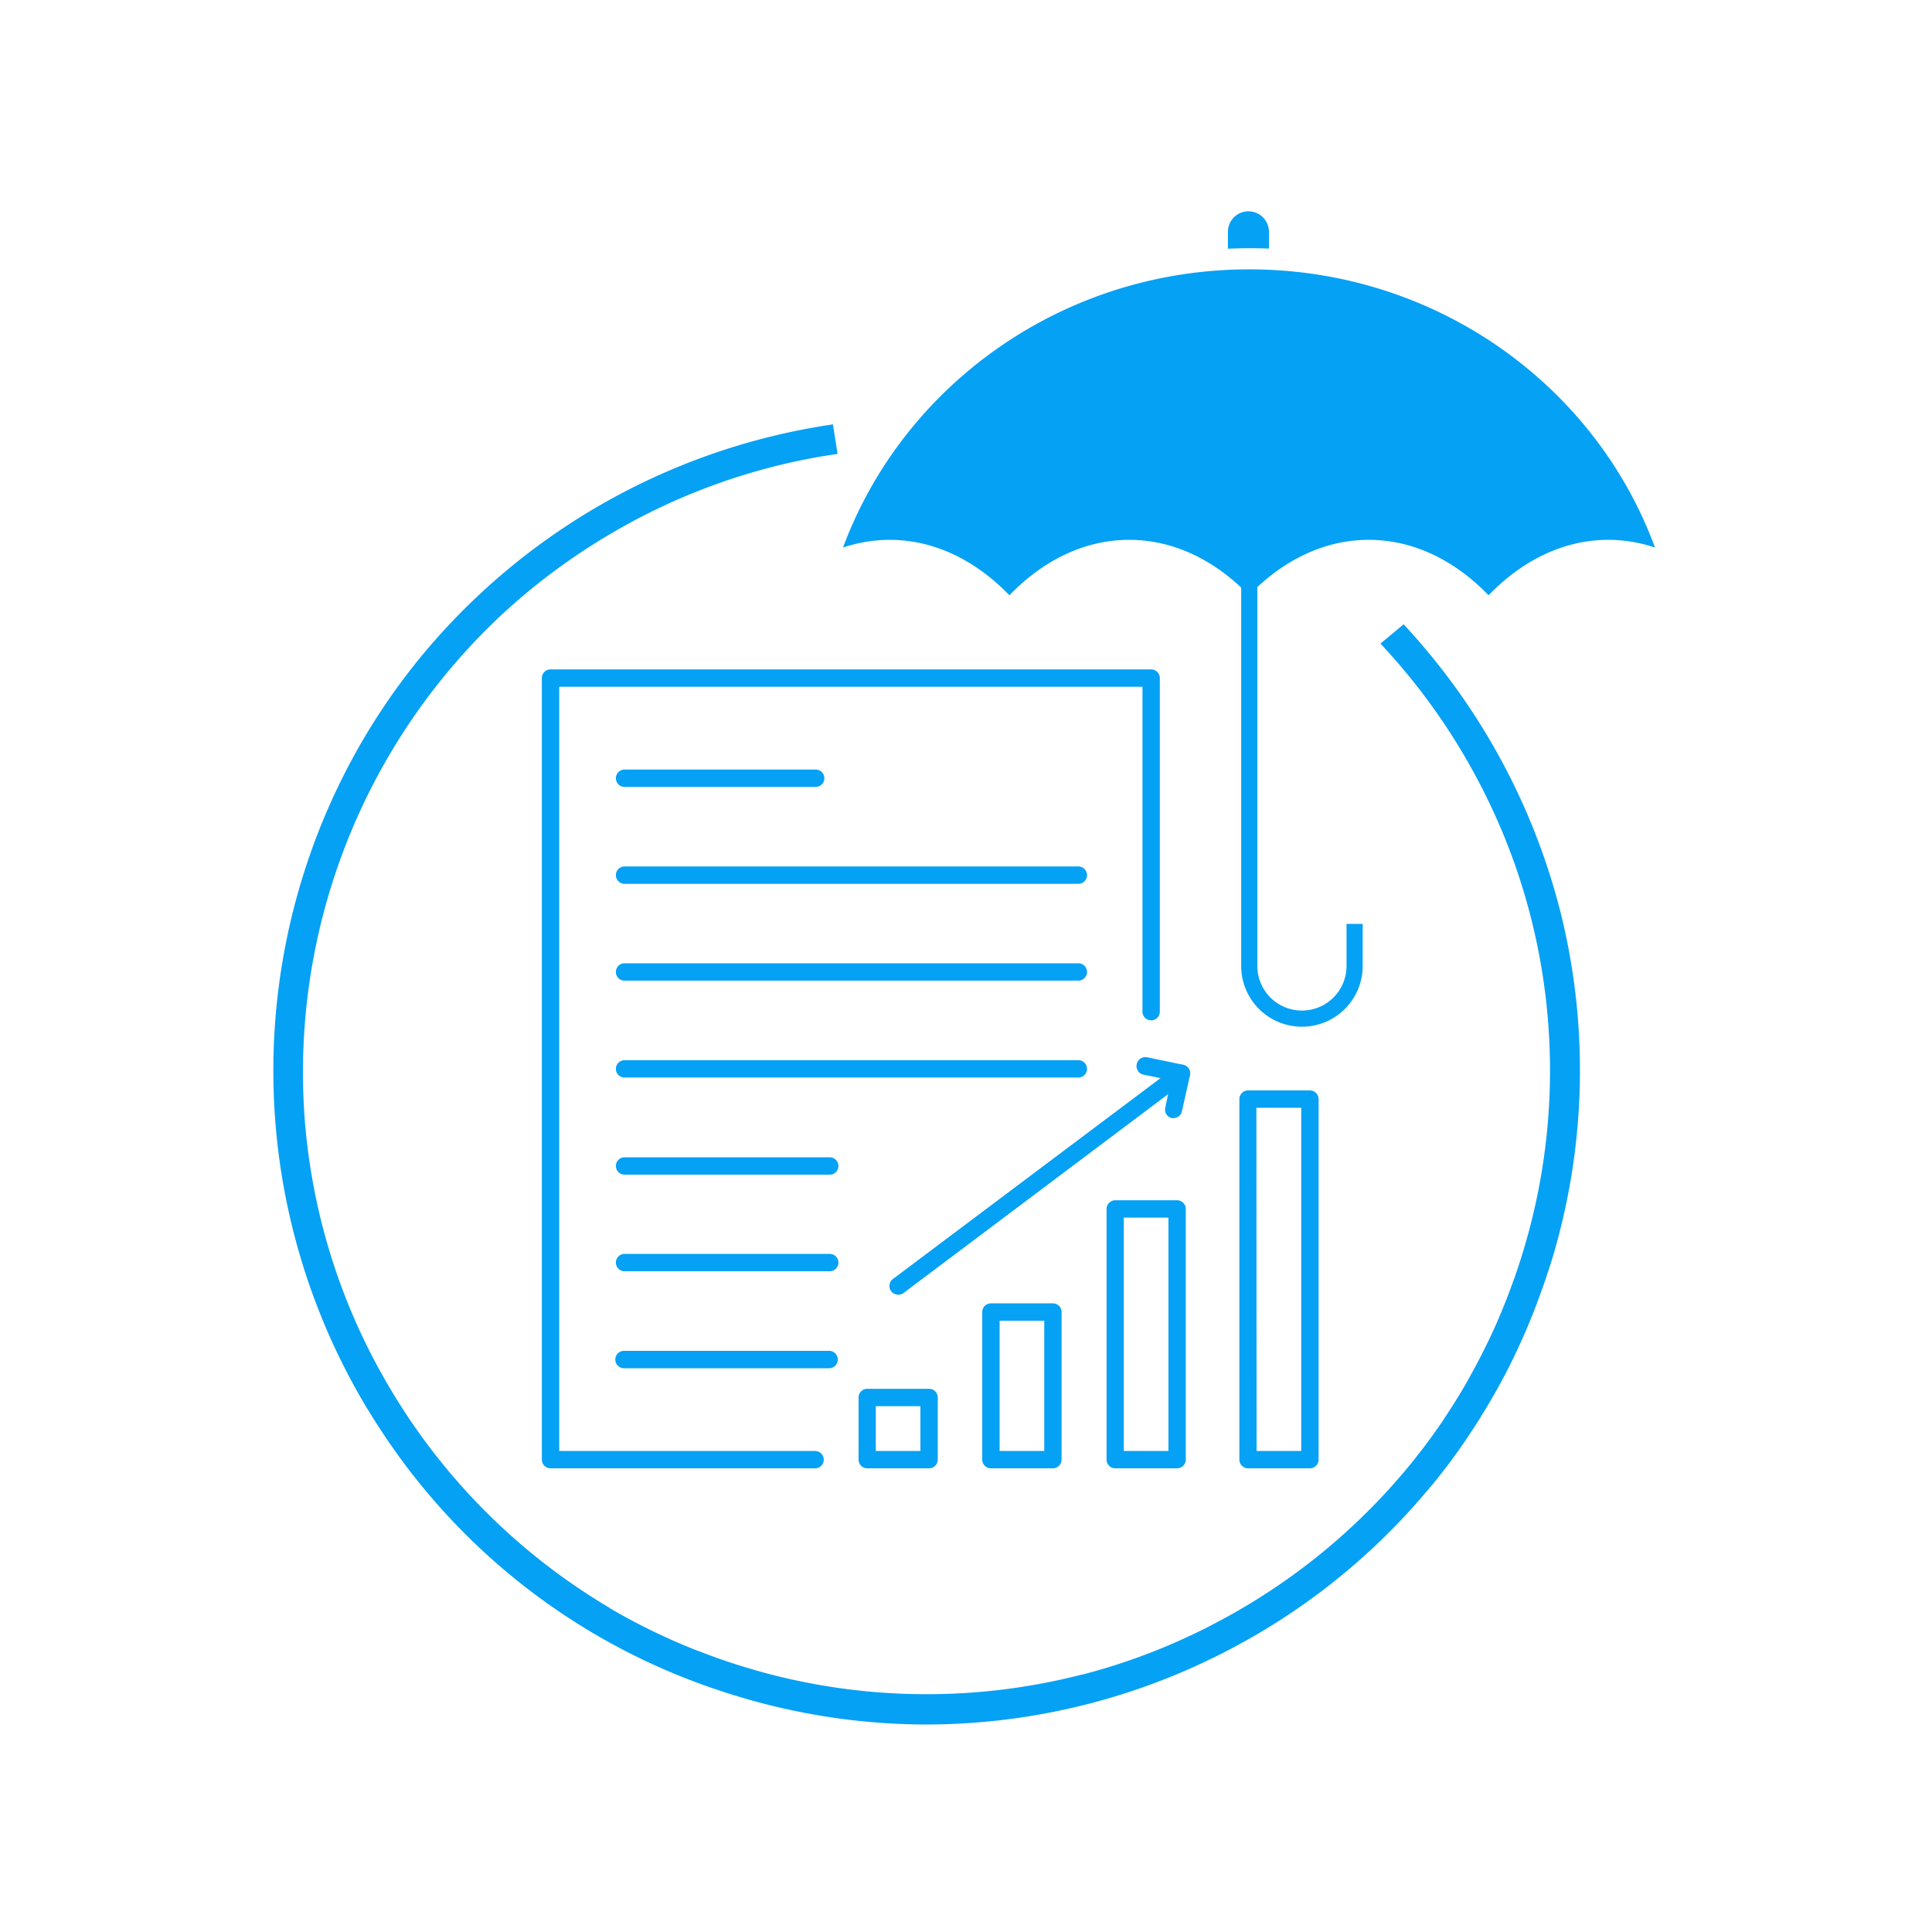 <svg id="Layer_1" data-name="Layer 1" xmlns="http://www.w3.org/2000/svg" viewBox="0 0 500 500"><defs><style>.cls-1,.cls-2,.cls-5{fill:#05a1f4;}.cls-2,.cls-4{fill-rule:evenodd;}.cls-3,.cls-4{fill:none;}.cls-4,.cls-5{stroke:#05a1f4;stroke-miterlimit:10;}.cls-4{stroke-width:4.18px;}.cls-5{stroke-width:3.38px;}</style></defs><path class="cls-1" d="M210.94,380H142.48a2.25,2.25,0,0,1-2.25-2.25V175.49a2.25,2.25,0,0,1,2.25-2.25H297.91a2.25,2.25,0,0,1,2.25,2.25v86.17a2.25,2.25,0,1,1-4.49,0V177.74H144.73V375.51h66.21a2.25,2.25,0,1,1,0,4.5Z"/><path class="cls-1" d="M210.94,203.65H161.49a2.25,2.25,0,0,1,0-4.49h49.45a2.25,2.25,0,1,1,0,4.49Z"/><path class="cls-1" d="M278.92,228.73H161.49a2.25,2.25,0,0,1,0-4.49H278.92a2.25,2.25,0,1,1,0,4.49Z"/><path class="cls-1" d="M278.92,253.79H161.49a2.25,2.25,0,0,1,0-4.49H278.92a2.25,2.25,0,1,1,0,4.49Z"/><path class="cls-1" d="M278.92,278.87H161.49a2.25,2.25,0,0,1,0-4.49H278.92a2.25,2.25,0,1,1,0,4.49Z"/><path class="cls-1" d="M214.58,304H161.49a2.25,2.25,0,0,1,0-4.49h53.09a2.25,2.25,0,1,1,0,4.49Z"/><path class="cls-1" d="M214.58,329H161.49a2.25,2.25,0,0,1,0-4.49h53.09a2.25,2.25,0,1,1,0,4.49Z"/><path class="cls-1" d="M214.58,354.1H161.49a2.25,2.25,0,0,1,0-4.5h53.09a2.25,2.25,0,1,1,0,4.5Z"/><path class="cls-1" d="M240.45,380h-16a2.25,2.25,0,0,1-2.25-2.25V361.67a2.25,2.25,0,0,1,2.25-2.25h16a2.24,2.24,0,0,1,2.24,2.25v16.09A2.24,2.24,0,0,1,240.45,380Zm-13.8-4.5H238.2V363.92H226.65Z"/><path class="cls-1" d="M272.54,380H256.45a2.25,2.25,0,0,1-2.25-2.25V339.55a2.24,2.24,0,0,1,2.25-2.24H272.5a2.24,2.24,0,0,1,2.24,2.24v38.21A2.26,2.26,0,0,1,272.54,380Zm-13.84-4.5h11.55V341.8H258.7Z"/><path class="cls-1" d="M304.63,380h-16a2.25,2.25,0,0,1-2.25-2.25V312.88a2.25,2.25,0,0,1,2.25-2.25h16a2.25,2.25,0,0,1,2.25,2.25v64.88A2.25,2.25,0,0,1,304.63,380Zm-13.79-4.5h11.55V315.12H290.84Z"/><path class="cls-1" d="M339,380h-16a2.25,2.25,0,0,1-2.25-2.25V284.45a2.25,2.25,0,0,1,2.25-2.25h16a2.25,2.25,0,0,1,2.25,2.25v93.31A2.25,2.25,0,0,1,339,380Zm-13.8-4.5h11.56V286.69H325.15Z"/><path class="cls-1" d="M232.42,335.06a2.25,2.25,0,0,1-1.34-4.05h0L304.36,276a2.25,2.25,0,0,1,2.7,3.6l-73.29,55.08A2.18,2.18,0,0,1,232.42,335.06Z"/><path class="cls-1" d="M303.76,289.37h-.47a2.24,2.24,0,0,1-1.73-2.65l1.48-7.13-7.13-1.48a2.25,2.25,0,0,1-1.73-2.67h0a2.26,2.26,0,0,1,2.61-1.82l.11,0,9.33,1.95a2.24,2.24,0,0,1,1.75,2.65h0l-2.09,9.33A2.25,2.25,0,0,1,303.76,289.37Z"/><path class="cls-1" d="M317.78,64.36V60a5.31,5.31,0,0,1,10.62,0v4.33c-1.69-.07-3.38-.09-5.09-.09S319.63,64.29,317.78,64.36Z"/><path class="cls-2" d="M323.31,69.71c48.38,0,89.57,30,105,72a38,38,0,0,0-12.07-2c-11.59,0-22.29,5.33-31,14.35-8.67-9-19.4-14.35-31-14.35s-22.29,5.33-31,14.35c-8.69-9-19.39-14.35-31-14.35s-22.29,5.33-31,14.35c-8.69-9-19.4-14.35-31-14.35a38.11,38.11,0,0,0-12.07,2C233.74,99.73,274.93,69.71,323.31,69.71Z"/><g id="boxes"><path class="cls-3" d="M139.83,108.22H318.29V286.68H139.83Z"/></g><path class="cls-4" d="M323.31,136.55V250a13.62,13.62,0,0,0,13.63,13.62h0A13.62,13.62,0,0,0,350.57,250V239.1"/><path class="cls-5" d="M239.93,444.61a167.34,167.34,0,0,1-46.19-6.53l-3-.89-2.46-.77-1.35-.45c-1.31-.43-2.6-.88-3.88-1.33a165.52,165.52,0,0,1-82-63.83l-.24-.36q-1.23-1.83-2.42-3.72l-.53-.82c-.87-1.41-1.74-2.82-2.58-4.26a167.9,167.9,0,0,1-.21-168.76c.69-1.17,1.38-2.34,2.09-3.5,1.43-2.32,2.92-4.61,4.43-6.83,2.29-3.34,4.73-6.64,7.26-9.81a168.37,168.37,0,0,1,105.3-61l.68,4.31c-1.59.24-3.17.5-4.74.79l-.43.08a162.7,162.7,0,0,0-52.17,19.57,165.27,165.27,0,0,0-21.88,15.29l-2.13,1.79q-2,1.74-4,3.54c-.71.66-1.43,1.32-2.13,2a163.75,163.75,0,0,0-50.07,132l.15,1.58c.15,1.56.32,3.13.52,4.69a161.87,161.87,0,0,0,21.11,62.06c.81,1.39,1.65,2.77,2.5,4.14l.54.84c.76,1.2,1.53,2.4,2.33,3.58l.23.34a163.57,163.57,0,0,0,52,49.07l.38.28A162.91,162.91,0,0,0,180,428.82l.22.09.08,0c1.38.54,2.79,1.07,4.2,1.58s2.56.9,3.83,1.32l1.28.42,2.32.73,3.08.91c1.15.33,2.29.64,3.44.95a163.08,163.08,0,0,0,81.74.25h.16a162.42,162.42,0,0,0,24.42-8.43l.22-.1c2.41-1.06,4.88-2.21,7.51-3.52l1-.51,1.6-.84c2.52-1.32,4.78-2.56,6.91-3.81A163.52,163.52,0,0,0,359.36,388l.22-.23c.77-.84,1.54-1.68,2.29-2.53l.61-.7c.66-.75,1.32-1.52,2-2.29l.72-.87c.73-.87,1.31-1.57,1.87-2.28l2.56-3.27q1.23-1.62,2.43-3.27l.41-.59c.72-1,1.42-2,2.11-3l.64-1c.6-.9,1.19-1.79,1.77-2.69l.67-1.07c.57-.89,1.12-1.79,1.66-2.69l.64-1.06c.55-.93,1.09-1.88,1.63-2.83l.54-1q.87-1.57,1.71-3.15l.36-.7c2.05-3.91,4-8,5.68-12.05l.31-.75c.51-1.25.92-2.27,1.33-3.29l.5-1.31c.35-.93,1.19-3.23,1.19-3.23l.37-1c.31-.9,1.08-3.2,1.08-3.2l.33-1c.31-1,.6-1.91.89-2.87l.41-1.37c.39-1.36.77-2.73,1.14-4.1a162.58,162.58,0,0,0-1.32-87.83c-.64-2.14-1.32-4.28-2.05-6.4l-.09-.28c-.82-2.37-1.71-4.74-2.65-7.09l-.13-.35a167.15,167.15,0,0,0-10.69-21.79,164.12,164.12,0,0,0-20.79-28.15l3.39-2.82a169.16,169.16,0,0,1,39.15,72.7,167.37,167.37,0,0,1-.56,83c-.38,1.48-.79,2.94-1.21,4.4l-.38,1.24c-.32,1-.63,2.09-1,3.12l-.48,1.46c-.32,1-.64,1.92-1,2.89l-.51,1.44c-.35,1-.71,1.95-1.08,2.92l-.5,1.31c-.42,1.05-.84,2.11-1.28,3.17l-.41,1c-1.75,4.17-3.71,8.34-5.82,12.39l-.4.75c-.57,1.06-1.14,2.13-1.73,3.18l-.58,1c-.54.95-1.09,1.9-1.65,2.84l-.67,1.14-1.66,2.69-.73,1.16c-.58.89-1.16,1.77-1.75,2.65l-.73,1.1c-.66,1-1.34,1.94-2,2.9l-.9,1.25c-.71,1-1.41,1.93-2.13,2.88l-1.26,1.62-1.35,1.72c-.56.7-1.13,1.38-1.7,2.07l-1,1.15c-.7.83-1.4,1.65-2.11,2.45l-.55.63c-.8.9-1.6,1.79-2.42,2.67a167.17,167.17,0,0,1-45.68,34.81l-1.57.82-1.12.55A167.48,167.48,0,0,1,239.93,444.61Z"/></svg>